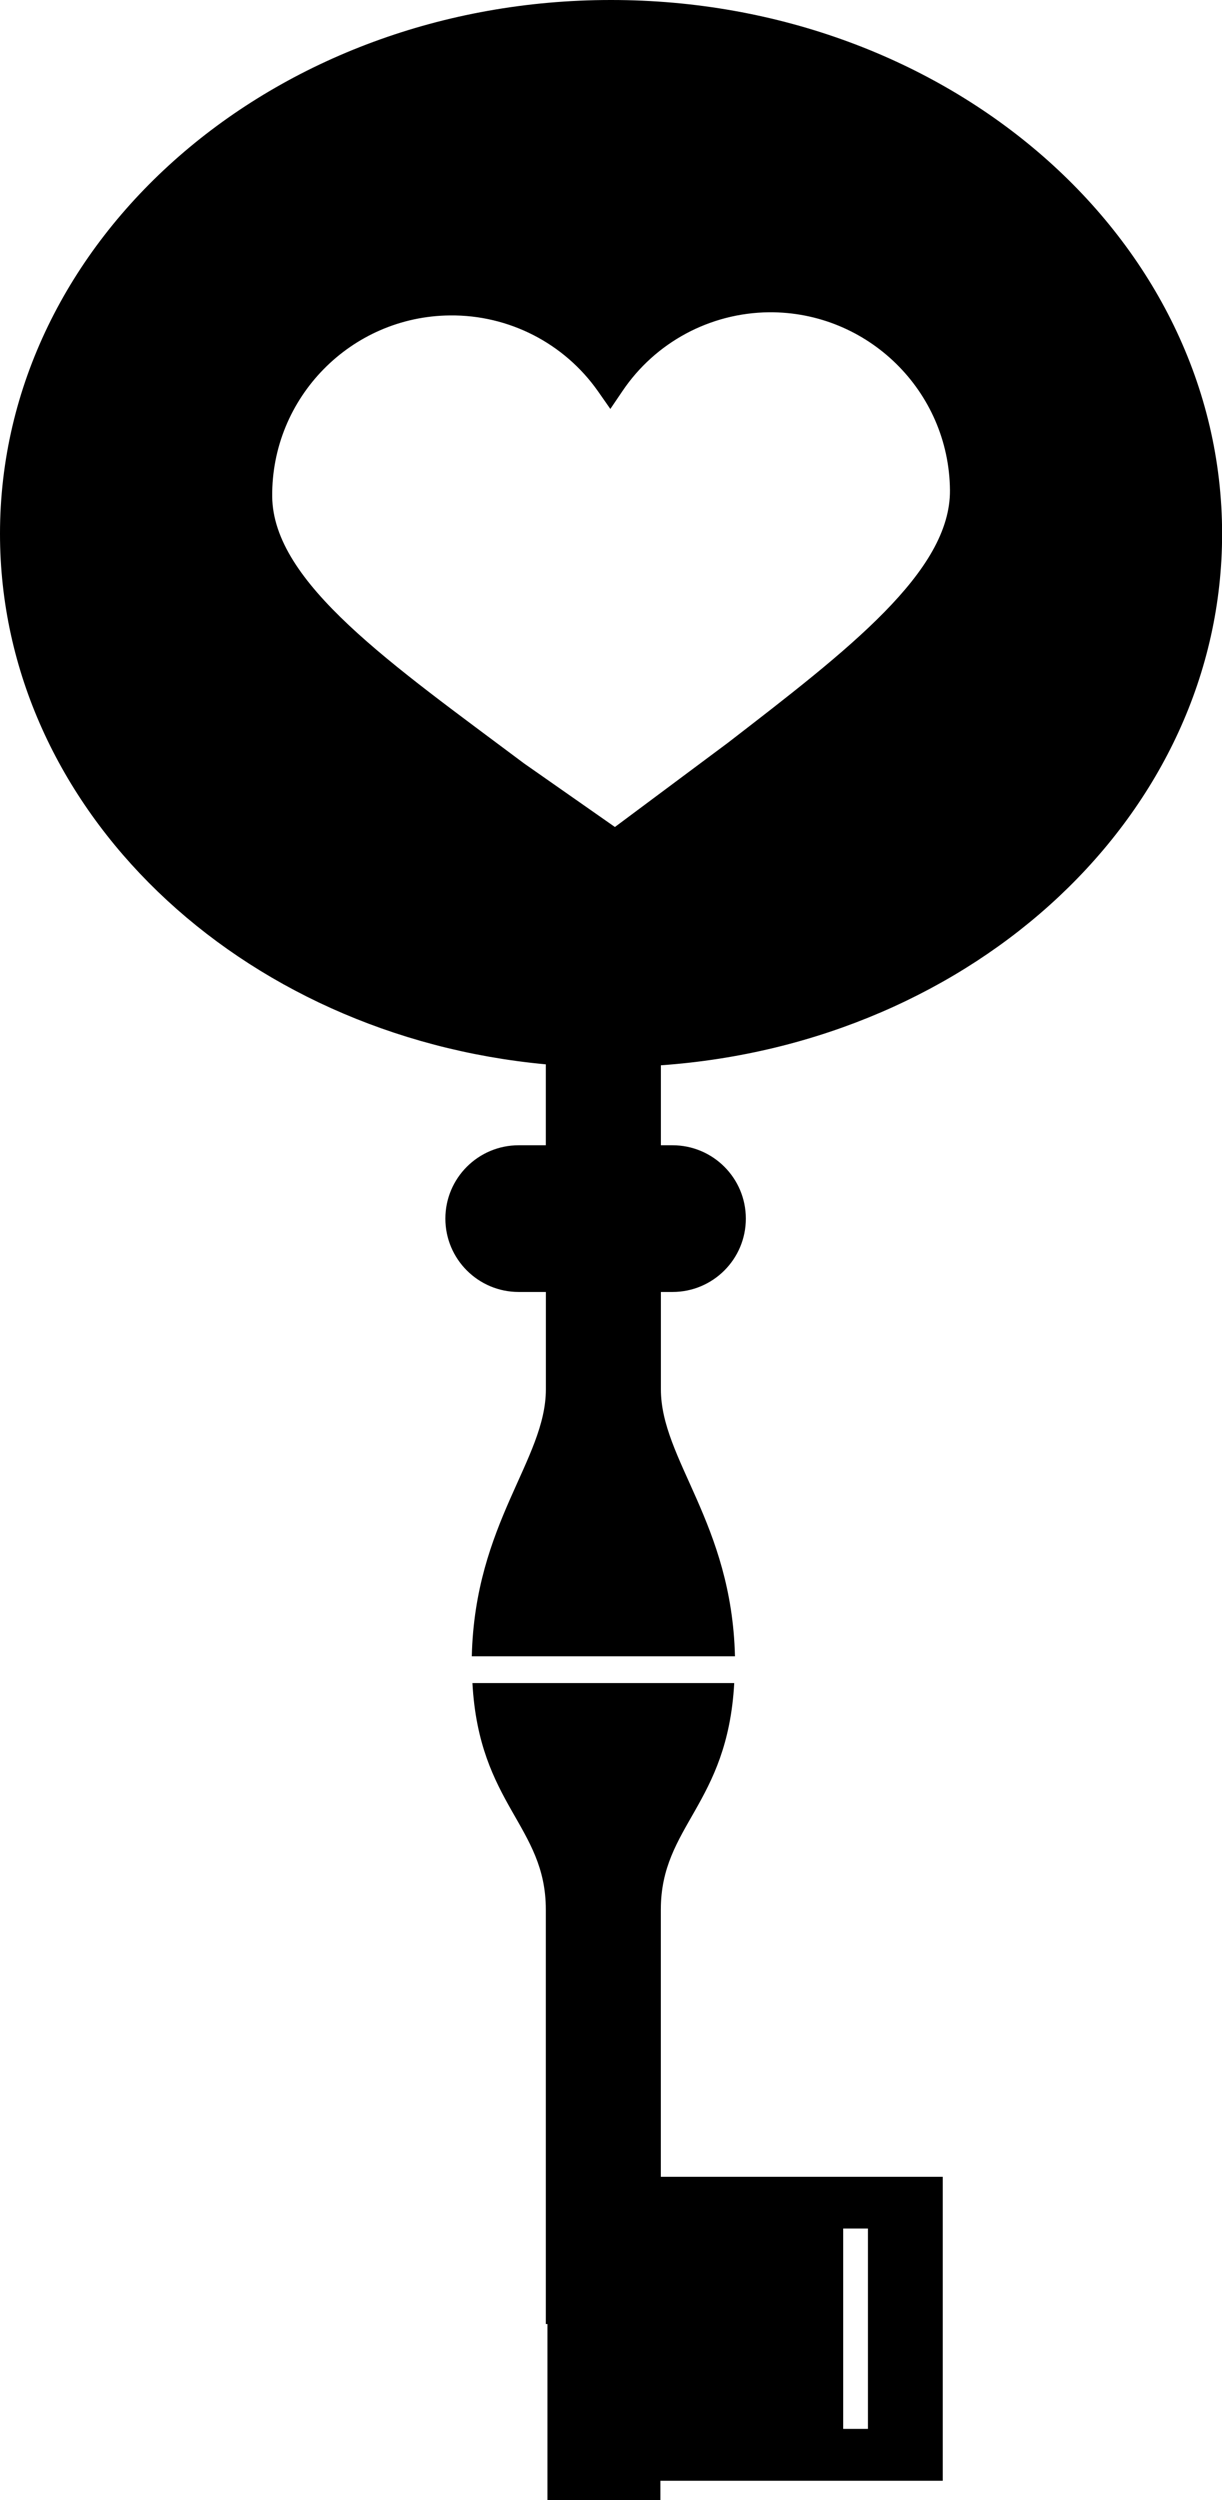 <?xml version="1.0" encoding="iso-8859-1"?>
<!-- Generator: Adobe Illustrator 16.0.0, SVG Export Plug-In . SVG Version: 6.00 Build 0)  -->
<!DOCTYPE svg PUBLIC "-//W3C//DTD SVG 1.1//EN" "http://www.w3.org/Graphics/SVG/1.1/DTD/svg11.dtd">
<svg version="1.1" id="Layer_1" xmlns="http://www.w3.org/2000/svg" xmlns:xlink="http://www.w3.org/1999/xlink" x="0px" y="0px"
	 width="23.259px" height="47.583px" viewBox="0 0 23.259 47.583" style="enable-background:new 0 0 23.259 47.583;"
	 xml:space="preserve">
<g>
	<path d="M11.63,0C5.207,0,0,4.547,0,10.158c0,5.243,4.55,9.557,10.389,10.098c0,0.459,0,0.986,0,1.54H9.873
		c-0.771,0-1.396,0.625-1.396,1.396s0.625,1.396,1.396,1.396h0.517c0,0.779,0,1.449,0,1.851c0,1.341-1.351,2.546-1.41,5.083h5.009
		c-0.06-2.537-1.41-3.742-1.41-5.083c0-0.401,0-1.071,0-1.851h0.221c0.771,0,1.396-0.625,1.396-1.396s-0.625-1.396-1.396-1.396
		h-0.221c0-0.547,0-1.067,0-1.522c5.978-0.422,10.682-4.785,10.682-10.115C23.259,4.547,18.053,0,11.63,0z M13.855,14.136
		l-2.151,1.603L9.976,14.53c-2.514-1.884-4.779-3.435-4.795-5.08c-0.017-1.884,1.5-3.43,3.384-3.447
		c1.121-0.012,2.175,0.529,2.818,1.445l0.234,0.335l0.229-0.338c0.625-0.929,1.667-1.49,2.789-1.502
		c1.884-0.016,3.429,1.502,3.446,3.385C18.095,10.877,16.141,12.371,13.855,14.136z"/>
	<path d="M12.578,36.342c0-1.596,1.271-1.992,1.397-4.311H8.992c0.125,2.318,1.397,2.715,1.397,4.311c0,1.678,0,7.888,0,7.888h0.031
		v3.354h2.15v-0.371h5.374v-5.785h-5.366C12.578,39.55,12.578,37.264,12.578,36.342z M16.049,42.412h0.471v3.813h-0.471V42.412z"/>
</g>
<g>
</g>
<g>
</g>
<g>
</g>
<g>
</g>
<g>
</g>
<g>
</g>
<g>
</g>
<g>
</g>
<g>
</g>
<g>
</g>
<g>
</g>
<g>
</g>
<g>
</g>
<g>
</g>
<g>
</g>
</svg>
